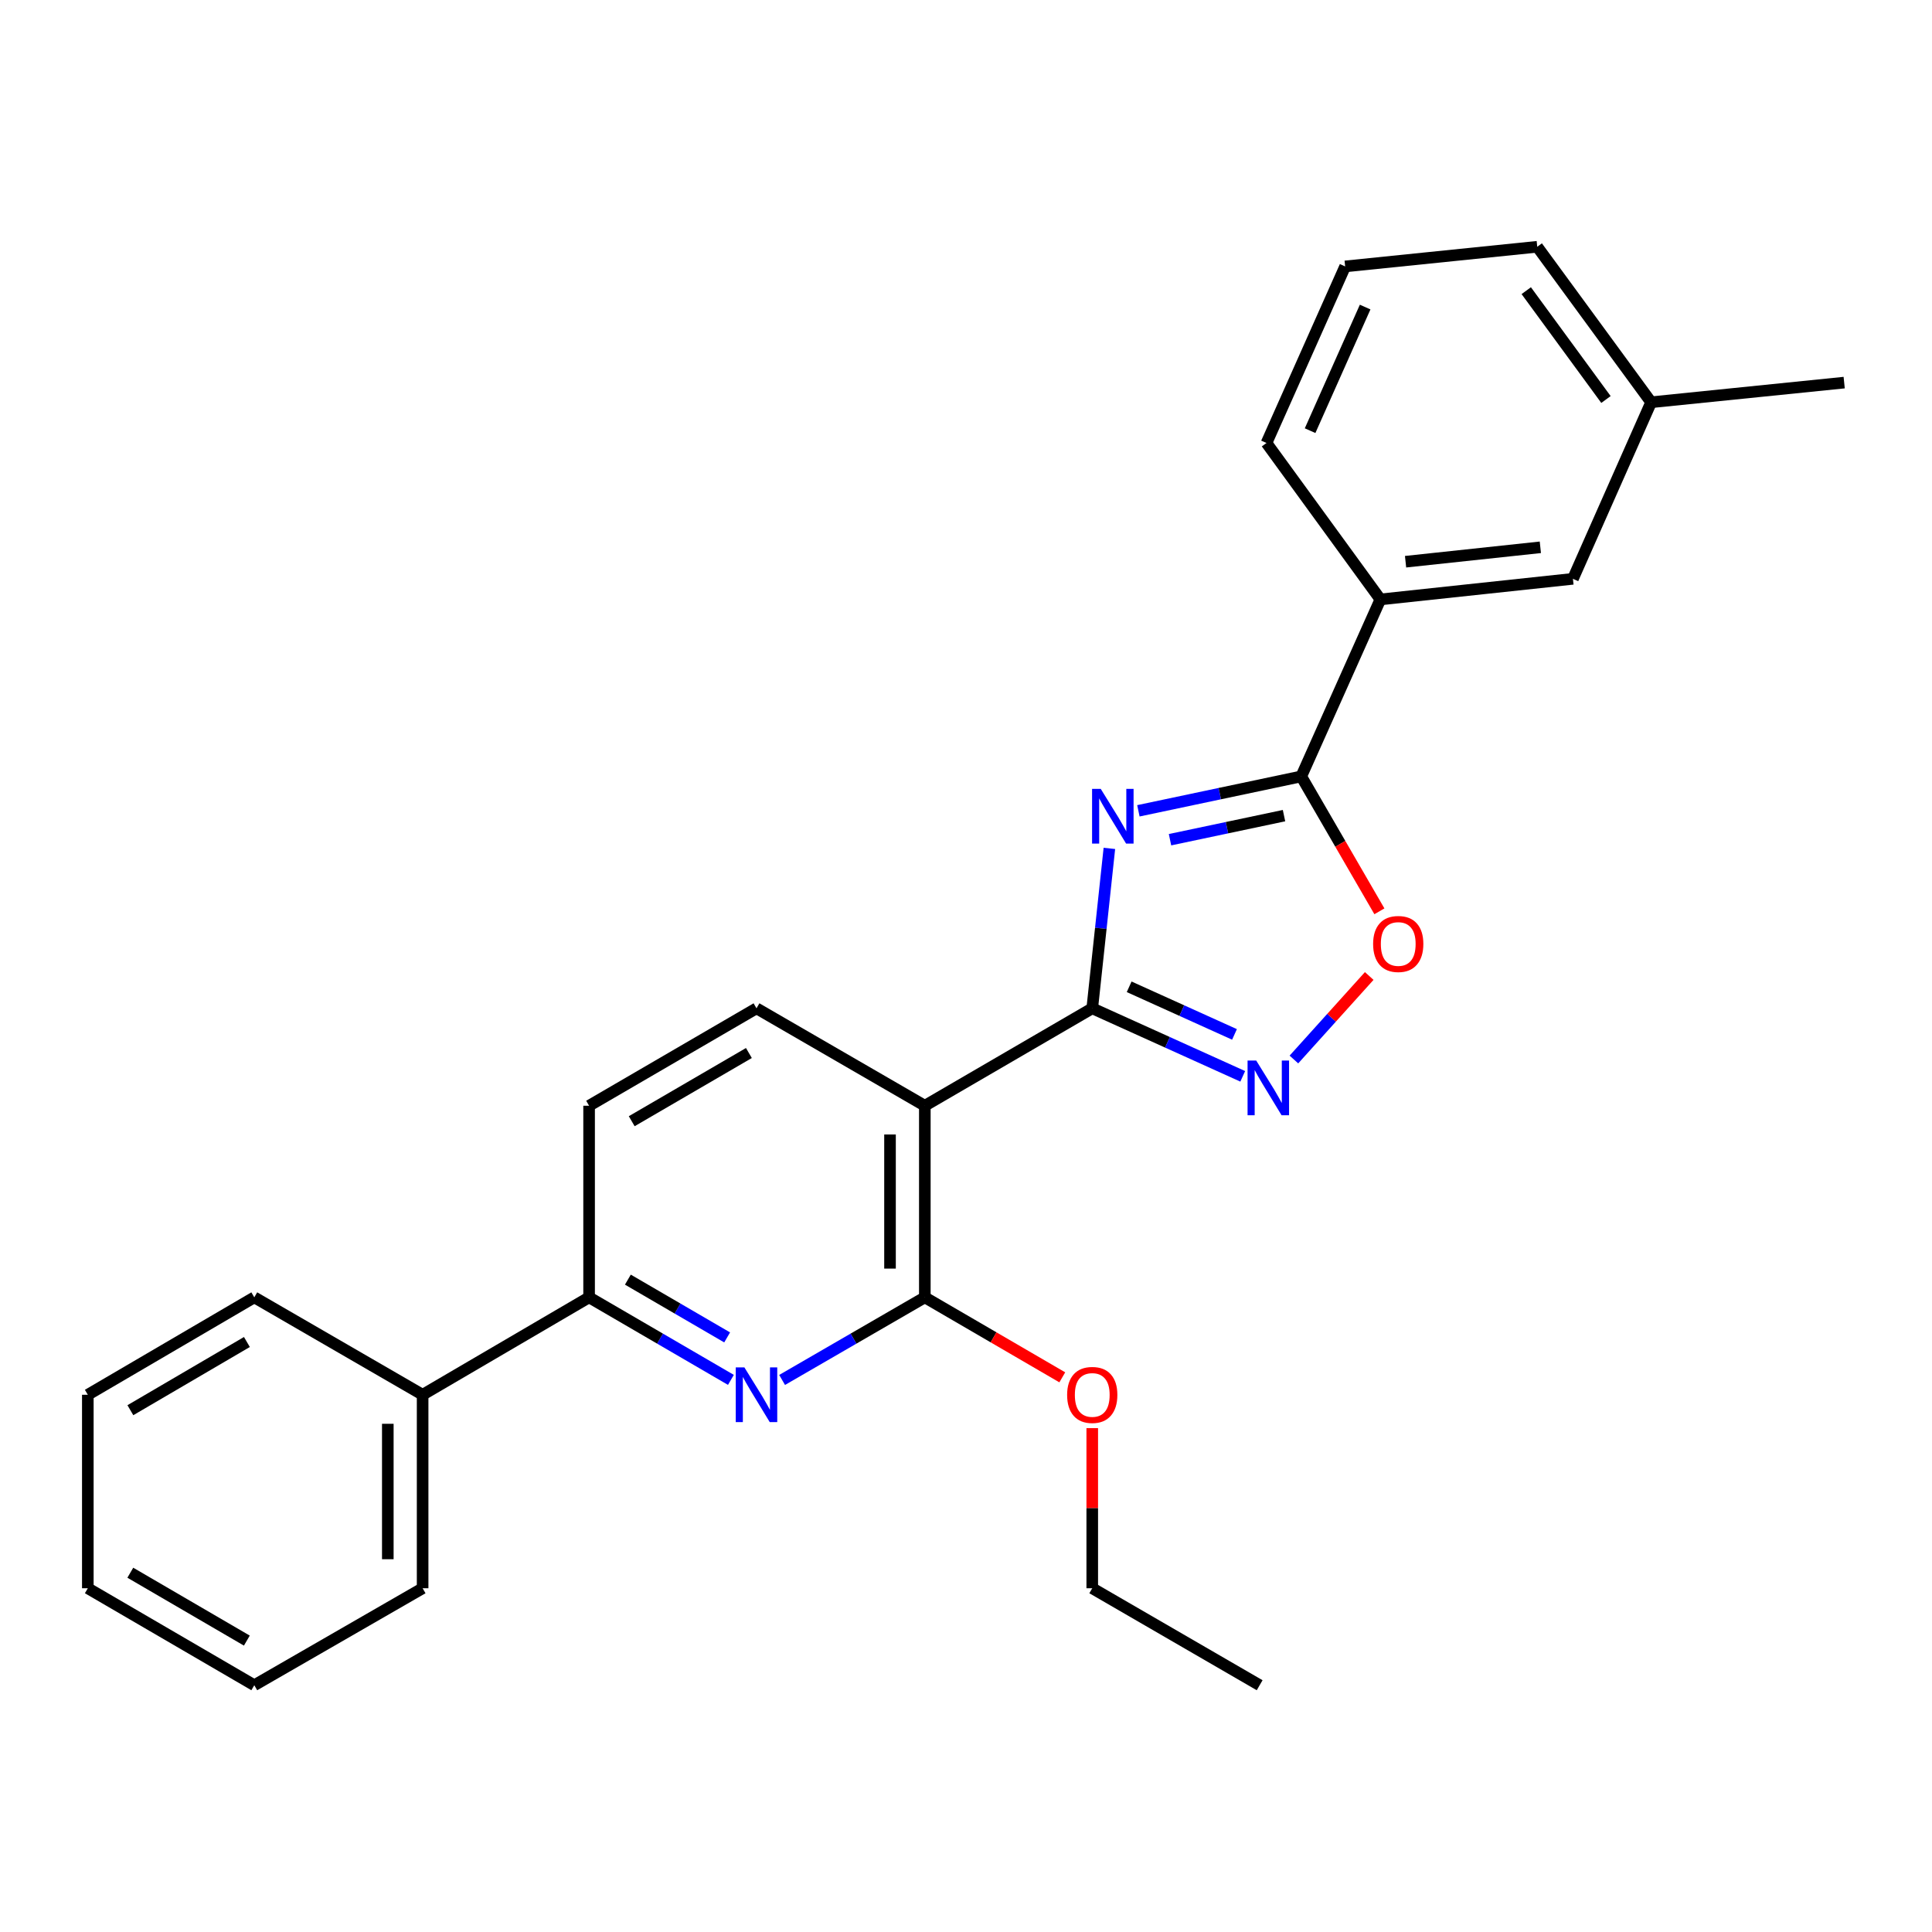<?xml version='1.0' encoding='iso-8859-1'?>
<svg version='1.1' baseProfile='full'
              xmlns='http://www.w3.org/2000/svg'
                      xmlns:rdkit='http://www.rdkit.org/xml'
                      xmlns:xlink='http://www.w3.org/1999/xlink'
                  xml:space='preserve'
width='1000px' height='1000px' viewBox='0 0 1000 1000'>
<!-- END OF HEADER -->
<rect style='opacity:1.0;fill:#FFFFFF;stroke:none' width='1000' height='1000' x='0' y='0'> </rect>
<path class='bond-0' d='M 574.212,439.132 L 569.779,480.517' style='fill:none;fill-rule:evenodd;stroke:#0000FF;stroke-width:6px;stroke-linecap:butt;stroke-linejoin:miter;stroke-opacity:1' />
<path class='bond-0' d='M 569.779,480.517 L 565.345,521.902' style='fill:none;fill-rule:evenodd;stroke:#000000;stroke-width:6px;stroke-linecap:butt;stroke-linejoin:miter;stroke-opacity:1' />
<path class='bond-2' d='M 589.228,419.677 L 631.376,410.775' style='fill:none;fill-rule:evenodd;stroke:#0000FF;stroke-width:6px;stroke-linecap:butt;stroke-linejoin:miter;stroke-opacity:1' />
<path class='bond-2' d='M 631.376,410.775 L 673.524,401.872' style='fill:none;fill-rule:evenodd;stroke:#000000;stroke-width:6px;stroke-linecap:butt;stroke-linejoin:miter;stroke-opacity:1' />
<path class='bond-2' d='M 605.596,434.636 L 635.1,428.404' style='fill:none;fill-rule:evenodd;stroke:#0000FF;stroke-width:6px;stroke-linecap:butt;stroke-linejoin:miter;stroke-opacity:1' />
<path class='bond-2' d='M 635.1,428.404 L 664.603,422.172' style='fill:none;fill-rule:evenodd;stroke:#000000;stroke-width:6px;stroke-linecap:butt;stroke-linejoin:miter;stroke-opacity:1' />
<path class='bond-1' d='M 565.345,521.902 L 478.689,572.332' style='fill:none;fill-rule:evenodd;stroke:#000000;stroke-width:6px;stroke-linecap:butt;stroke-linejoin:miter;stroke-opacity:1' />
<path class='bond-3' d='M 565.345,521.902 L 604.291,539.505' style='fill:none;fill-rule:evenodd;stroke:#000000;stroke-width:6px;stroke-linecap:butt;stroke-linejoin:miter;stroke-opacity:1' />
<path class='bond-3' d='M 604.291,539.505 L 643.237,557.109' style='fill:none;fill-rule:evenodd;stroke:#0000FF;stroke-width:6px;stroke-linecap:butt;stroke-linejoin:miter;stroke-opacity:1' />
<path class='bond-3' d='M 584.45,510.764 L 611.712,523.087' style='fill:none;fill-rule:evenodd;stroke:#000000;stroke-width:6px;stroke-linecap:butt;stroke-linejoin:miter;stroke-opacity:1' />
<path class='bond-3' d='M 611.712,523.087 L 638.974,535.409' style='fill:none;fill-rule:evenodd;stroke:#0000FF;stroke-width:6px;stroke-linecap:butt;stroke-linejoin:miter;stroke-opacity:1' />
<path class='bond-4' d='M 478.689,572.332 L 478.689,671.502' style='fill:none;fill-rule:evenodd;stroke:#000000;stroke-width:6px;stroke-linecap:butt;stroke-linejoin:miter;stroke-opacity:1' />
<path class='bond-4' d='M 460.671,587.208 L 460.671,656.626' style='fill:none;fill-rule:evenodd;stroke:#000000;stroke-width:6px;stroke-linecap:butt;stroke-linejoin:miter;stroke-opacity:1' />
<path class='bond-8' d='M 478.689,572.332 L 391.561,521.902' style='fill:none;fill-rule:evenodd;stroke:#000000;stroke-width:6px;stroke-linecap:butt;stroke-linejoin:miter;stroke-opacity:1' />
<path class='bond-6' d='M 673.524,401.872 L 693.751,436.783' style='fill:none;fill-rule:evenodd;stroke:#000000;stroke-width:6px;stroke-linecap:butt;stroke-linejoin:miter;stroke-opacity:1' />
<path class='bond-6' d='M 693.751,436.783 L 713.977,471.695' style='fill:none;fill-rule:evenodd;stroke:#FF0000;stroke-width:6px;stroke-linecap:butt;stroke-linejoin:miter;stroke-opacity:1' />
<path class='bond-9' d='M 673.524,401.872 L 714.485,310.26' style='fill:none;fill-rule:evenodd;stroke:#000000;stroke-width:6px;stroke-linecap:butt;stroke-linejoin:miter;stroke-opacity:1' />
<path class='bond-26' d='M 669.727,548.399 L 689.218,526.785' style='fill:none;fill-rule:evenodd;stroke:#0000FF;stroke-width:6px;stroke-linecap:butt;stroke-linejoin:miter;stroke-opacity:1' />
<path class='bond-26' d='M 689.218,526.785 L 708.708,505.17' style='fill:none;fill-rule:evenodd;stroke:#FF0000;stroke-width:6px;stroke-linecap:butt;stroke-linejoin:miter;stroke-opacity:1' />
<path class='bond-5' d='M 478.689,671.502 L 441.753,692.881' style='fill:none;fill-rule:evenodd;stroke:#000000;stroke-width:6px;stroke-linecap:butt;stroke-linejoin:miter;stroke-opacity:1' />
<path class='bond-5' d='M 441.753,692.881 L 404.818,714.259' style='fill:none;fill-rule:evenodd;stroke:#0000FF;stroke-width:6px;stroke-linecap:butt;stroke-linejoin:miter;stroke-opacity:1' />
<path class='bond-13' d='M 478.689,671.502 L 514.264,692.205' style='fill:none;fill-rule:evenodd;stroke:#000000;stroke-width:6px;stroke-linecap:butt;stroke-linejoin:miter;stroke-opacity:1' />
<path class='bond-13' d='M 514.264,692.205 L 549.839,712.908' style='fill:none;fill-rule:evenodd;stroke:#FF0000;stroke-width:6px;stroke-linecap:butt;stroke-linejoin:miter;stroke-opacity:1' />
<path class='bond-28' d='M 378.315,714.223 L 341.615,692.862' style='fill:none;fill-rule:evenodd;stroke:#0000FF;stroke-width:6px;stroke-linecap:butt;stroke-linejoin:miter;stroke-opacity:1' />
<path class='bond-28' d='M 341.615,692.862 L 304.915,671.502' style='fill:none;fill-rule:evenodd;stroke:#000000;stroke-width:6px;stroke-linecap:butt;stroke-linejoin:miter;stroke-opacity:1' />
<path class='bond-28' d='M 376.368,692.242 L 350.678,677.29' style='fill:none;fill-rule:evenodd;stroke:#0000FF;stroke-width:6px;stroke-linecap:butt;stroke-linejoin:miter;stroke-opacity:1' />
<path class='bond-28' d='M 350.678,677.29 L 324.988,662.337' style='fill:none;fill-rule:evenodd;stroke:#000000;stroke-width:6px;stroke-linecap:butt;stroke-linejoin:miter;stroke-opacity:1' />
<path class='bond-7' d='M 304.915,671.502 L 304.915,572.332' style='fill:none;fill-rule:evenodd;stroke:#000000;stroke-width:6px;stroke-linecap:butt;stroke-linejoin:miter;stroke-opacity:1' />
<path class='bond-12' d='M 304.915,671.502 L 218.748,721.932' style='fill:none;fill-rule:evenodd;stroke:#000000;stroke-width:6px;stroke-linecap:butt;stroke-linejoin:miter;stroke-opacity:1' />
<path class='bond-10' d='M 391.561,521.902 L 304.915,572.332' style='fill:none;fill-rule:evenodd;stroke:#000000;stroke-width:6px;stroke-linecap:butt;stroke-linejoin:miter;stroke-opacity:1' />
<path class='bond-10' d='M 387.628,545.039 L 326.975,580.34' style='fill:none;fill-rule:evenodd;stroke:#000000;stroke-width:6px;stroke-linecap:butt;stroke-linejoin:miter;stroke-opacity:1' />
<path class='bond-11' d='M 714.485,310.26 L 814.145,299.599' style='fill:none;fill-rule:evenodd;stroke:#000000;stroke-width:6px;stroke-linecap:butt;stroke-linejoin:miter;stroke-opacity:1' />
<path class='bond-11' d='M 727.517,290.745 L 797.279,283.282' style='fill:none;fill-rule:evenodd;stroke:#000000;stroke-width:6px;stroke-linecap:butt;stroke-linejoin:miter;stroke-opacity:1' />
<path class='bond-15' d='M 714.485,310.26 L 655.536,229.289' style='fill:none;fill-rule:evenodd;stroke:#000000;stroke-width:6px;stroke-linecap:butt;stroke-linejoin:miter;stroke-opacity:1' />
<path class='bond-14' d='M 814.145,299.599 L 854.625,208.208' style='fill:none;fill-rule:evenodd;stroke:#000000;stroke-width:6px;stroke-linecap:butt;stroke-linejoin:miter;stroke-opacity:1' />
<path class='bond-17' d='M 218.748,721.932 L 218.748,822.073' style='fill:none;fill-rule:evenodd;stroke:#000000;stroke-width:6px;stroke-linecap:butt;stroke-linejoin:miter;stroke-opacity:1' />
<path class='bond-17' d='M 200.73,736.953 L 200.73,807.052' style='fill:none;fill-rule:evenodd;stroke:#000000;stroke-width:6px;stroke-linecap:butt;stroke-linejoin:miter;stroke-opacity:1' />
<path class='bond-18' d='M 218.748,721.932 L 131.621,671.502' style='fill:none;fill-rule:evenodd;stroke:#000000;stroke-width:6px;stroke-linecap:butt;stroke-linejoin:miter;stroke-opacity:1' />
<path class='bond-20' d='M 565.345,739.196 L 565.345,780.634' style='fill:none;fill-rule:evenodd;stroke:#FF0000;stroke-width:6px;stroke-linecap:butt;stroke-linejoin:miter;stroke-opacity:1' />
<path class='bond-20' d='M 565.345,780.634 L 565.345,822.073' style='fill:none;fill-rule:evenodd;stroke:#000000;stroke-width:6px;stroke-linecap:butt;stroke-linejoin:miter;stroke-opacity:1' />
<path class='bond-21' d='M 854.625,208.208 L 954.545,198.037' style='fill:none;fill-rule:evenodd;stroke:#000000;stroke-width:6px;stroke-linecap:butt;stroke-linejoin:miter;stroke-opacity:1' />
<path class='bond-27' d='M 854.625,208.208 L 795.676,127.727' style='fill:none;fill-rule:evenodd;stroke:#000000;stroke-width:6px;stroke-linecap:butt;stroke-linejoin:miter;stroke-opacity:1' />
<path class='bond-27' d='M 831.247,206.783 L 789.983,150.446' style='fill:none;fill-rule:evenodd;stroke:#000000;stroke-width:6px;stroke-linecap:butt;stroke-linejoin:miter;stroke-opacity:1' />
<path class='bond-16' d='M 655.536,229.289 L 696.247,137.897' style='fill:none;fill-rule:evenodd;stroke:#000000;stroke-width:6px;stroke-linecap:butt;stroke-linejoin:miter;stroke-opacity:1' />
<path class='bond-16' d='M 678.101,222.912 L 706.599,158.938' style='fill:none;fill-rule:evenodd;stroke:#000000;stroke-width:6px;stroke-linecap:butt;stroke-linejoin:miter;stroke-opacity:1' />
<path class='bond-19' d='M 696.247,137.897 L 795.676,127.727' style='fill:none;fill-rule:evenodd;stroke:#000000;stroke-width:6px;stroke-linecap:butt;stroke-linejoin:miter;stroke-opacity:1' />
<path class='bond-24' d='M 218.748,822.073 L 131.621,872.273' style='fill:none;fill-rule:evenodd;stroke:#000000;stroke-width:6px;stroke-linecap:butt;stroke-linejoin:miter;stroke-opacity:1' />
<path class='bond-23' d='M 131.621,671.502 L 45.455,721.932' style='fill:none;fill-rule:evenodd;stroke:#000000;stroke-width:6px;stroke-linecap:butt;stroke-linejoin:miter;stroke-opacity:1' />
<path class='bond-23' d='M 127.797,694.617 L 67.481,729.918' style='fill:none;fill-rule:evenodd;stroke:#000000;stroke-width:6px;stroke-linecap:butt;stroke-linejoin:miter;stroke-opacity:1' />
<path class='bond-22' d='M 565.345,822.073 L 651.992,872.273' style='fill:none;fill-rule:evenodd;stroke:#000000;stroke-width:6px;stroke-linecap:butt;stroke-linejoin:miter;stroke-opacity:1' />
<path class='bond-25' d='M 45.455,721.932 L 45.455,822.073' style='fill:none;fill-rule:evenodd;stroke:#000000;stroke-width:6px;stroke-linecap:butt;stroke-linejoin:miter;stroke-opacity:1' />
<path class='bond-29' d='M 131.621,872.273 L 45.455,822.073' style='fill:none;fill-rule:evenodd;stroke:#000000;stroke-width:6px;stroke-linecap:butt;stroke-linejoin:miter;stroke-opacity:1' />
<path class='bond-29' d='M 127.766,849.174 L 67.45,814.034' style='fill:none;fill-rule:evenodd;stroke:#000000;stroke-width:6px;stroke-linecap:butt;stroke-linejoin:miter;stroke-opacity:1' />
<path  class='atom-0' d='M 569.736 408.312
L 579.016 423.312
Q 579.936 424.792, 581.416 427.472
Q 582.896 430.152, 582.976 430.312
L 582.976 408.312
L 586.736 408.312
L 586.736 436.632
L 582.856 436.632
L 572.896 420.232
Q 571.736 418.312, 570.496 416.112
Q 569.296 413.912, 568.936 413.232
L 568.936 436.632
L 565.256 436.632
L 565.256 408.312
L 569.736 408.312
' fill='#0000FF'/>
<path  class='atom-4' d='M 650.217 548.933
L 659.497 563.933
Q 660.417 565.413, 661.897 568.093
Q 663.377 570.773, 663.457 570.933
L 663.457 548.933
L 667.217 548.933
L 667.217 577.253
L 663.337 577.253
L 653.377 560.853
Q 652.217 558.933, 650.977 556.733
Q 649.777 554.533, 649.417 553.853
L 649.417 577.253
L 645.737 577.253
L 645.737 548.933
L 650.217 548.933
' fill='#0000FF'/>
<path  class='atom-6' d='M 385.301 707.772
L 394.581 722.772
Q 395.501 724.252, 396.981 726.932
Q 398.461 729.612, 398.541 729.772
L 398.541 707.772
L 402.301 707.772
L 402.301 736.092
L 398.421 736.092
L 388.461 719.692
Q 387.301 717.772, 386.061 715.572
Q 384.861 713.372, 384.501 712.692
L 384.501 736.092
L 380.821 736.092
L 380.821 707.772
L 385.301 707.772
' fill='#0000FF'/>
<path  class='atom-7' d='M 710.724 488.598
Q 710.724 481.798, 714.084 477.998
Q 717.444 474.198, 723.724 474.198
Q 730.004 474.198, 733.364 477.998
Q 736.724 481.798, 736.724 488.598
Q 736.724 495.478, 733.324 499.398
Q 729.924 503.278, 723.724 503.278
Q 717.484 503.278, 714.084 499.398
Q 710.724 495.518, 710.724 488.598
M 723.724 500.078
Q 728.044 500.078, 730.364 497.198
Q 732.724 494.278, 732.724 488.598
Q 732.724 483.038, 730.364 480.238
Q 728.044 477.398, 723.724 477.398
Q 719.404 477.398, 717.044 480.198
Q 714.724 482.998, 714.724 488.598
Q 714.724 494.318, 717.044 497.198
Q 719.404 500.078, 723.724 500.078
' fill='#FF0000'/>
<path  class='atom-14' d='M 552.345 722.012
Q 552.345 715.212, 555.705 711.412
Q 559.065 707.612, 565.345 707.612
Q 571.625 707.612, 574.985 711.412
Q 578.345 715.212, 578.345 722.012
Q 578.345 728.892, 574.945 732.812
Q 571.545 736.692, 565.345 736.692
Q 559.105 736.692, 555.705 732.812
Q 552.345 728.932, 552.345 722.012
M 565.345 733.492
Q 569.665 733.492, 571.985 730.612
Q 574.345 727.692, 574.345 722.012
Q 574.345 716.452, 571.985 713.652
Q 569.665 710.812, 565.345 710.812
Q 561.025 710.812, 558.665 713.612
Q 556.345 716.412, 556.345 722.012
Q 556.345 727.732, 558.665 730.612
Q 561.025 733.492, 565.345 733.492
' fill='#FF0000'/>
</svg>
